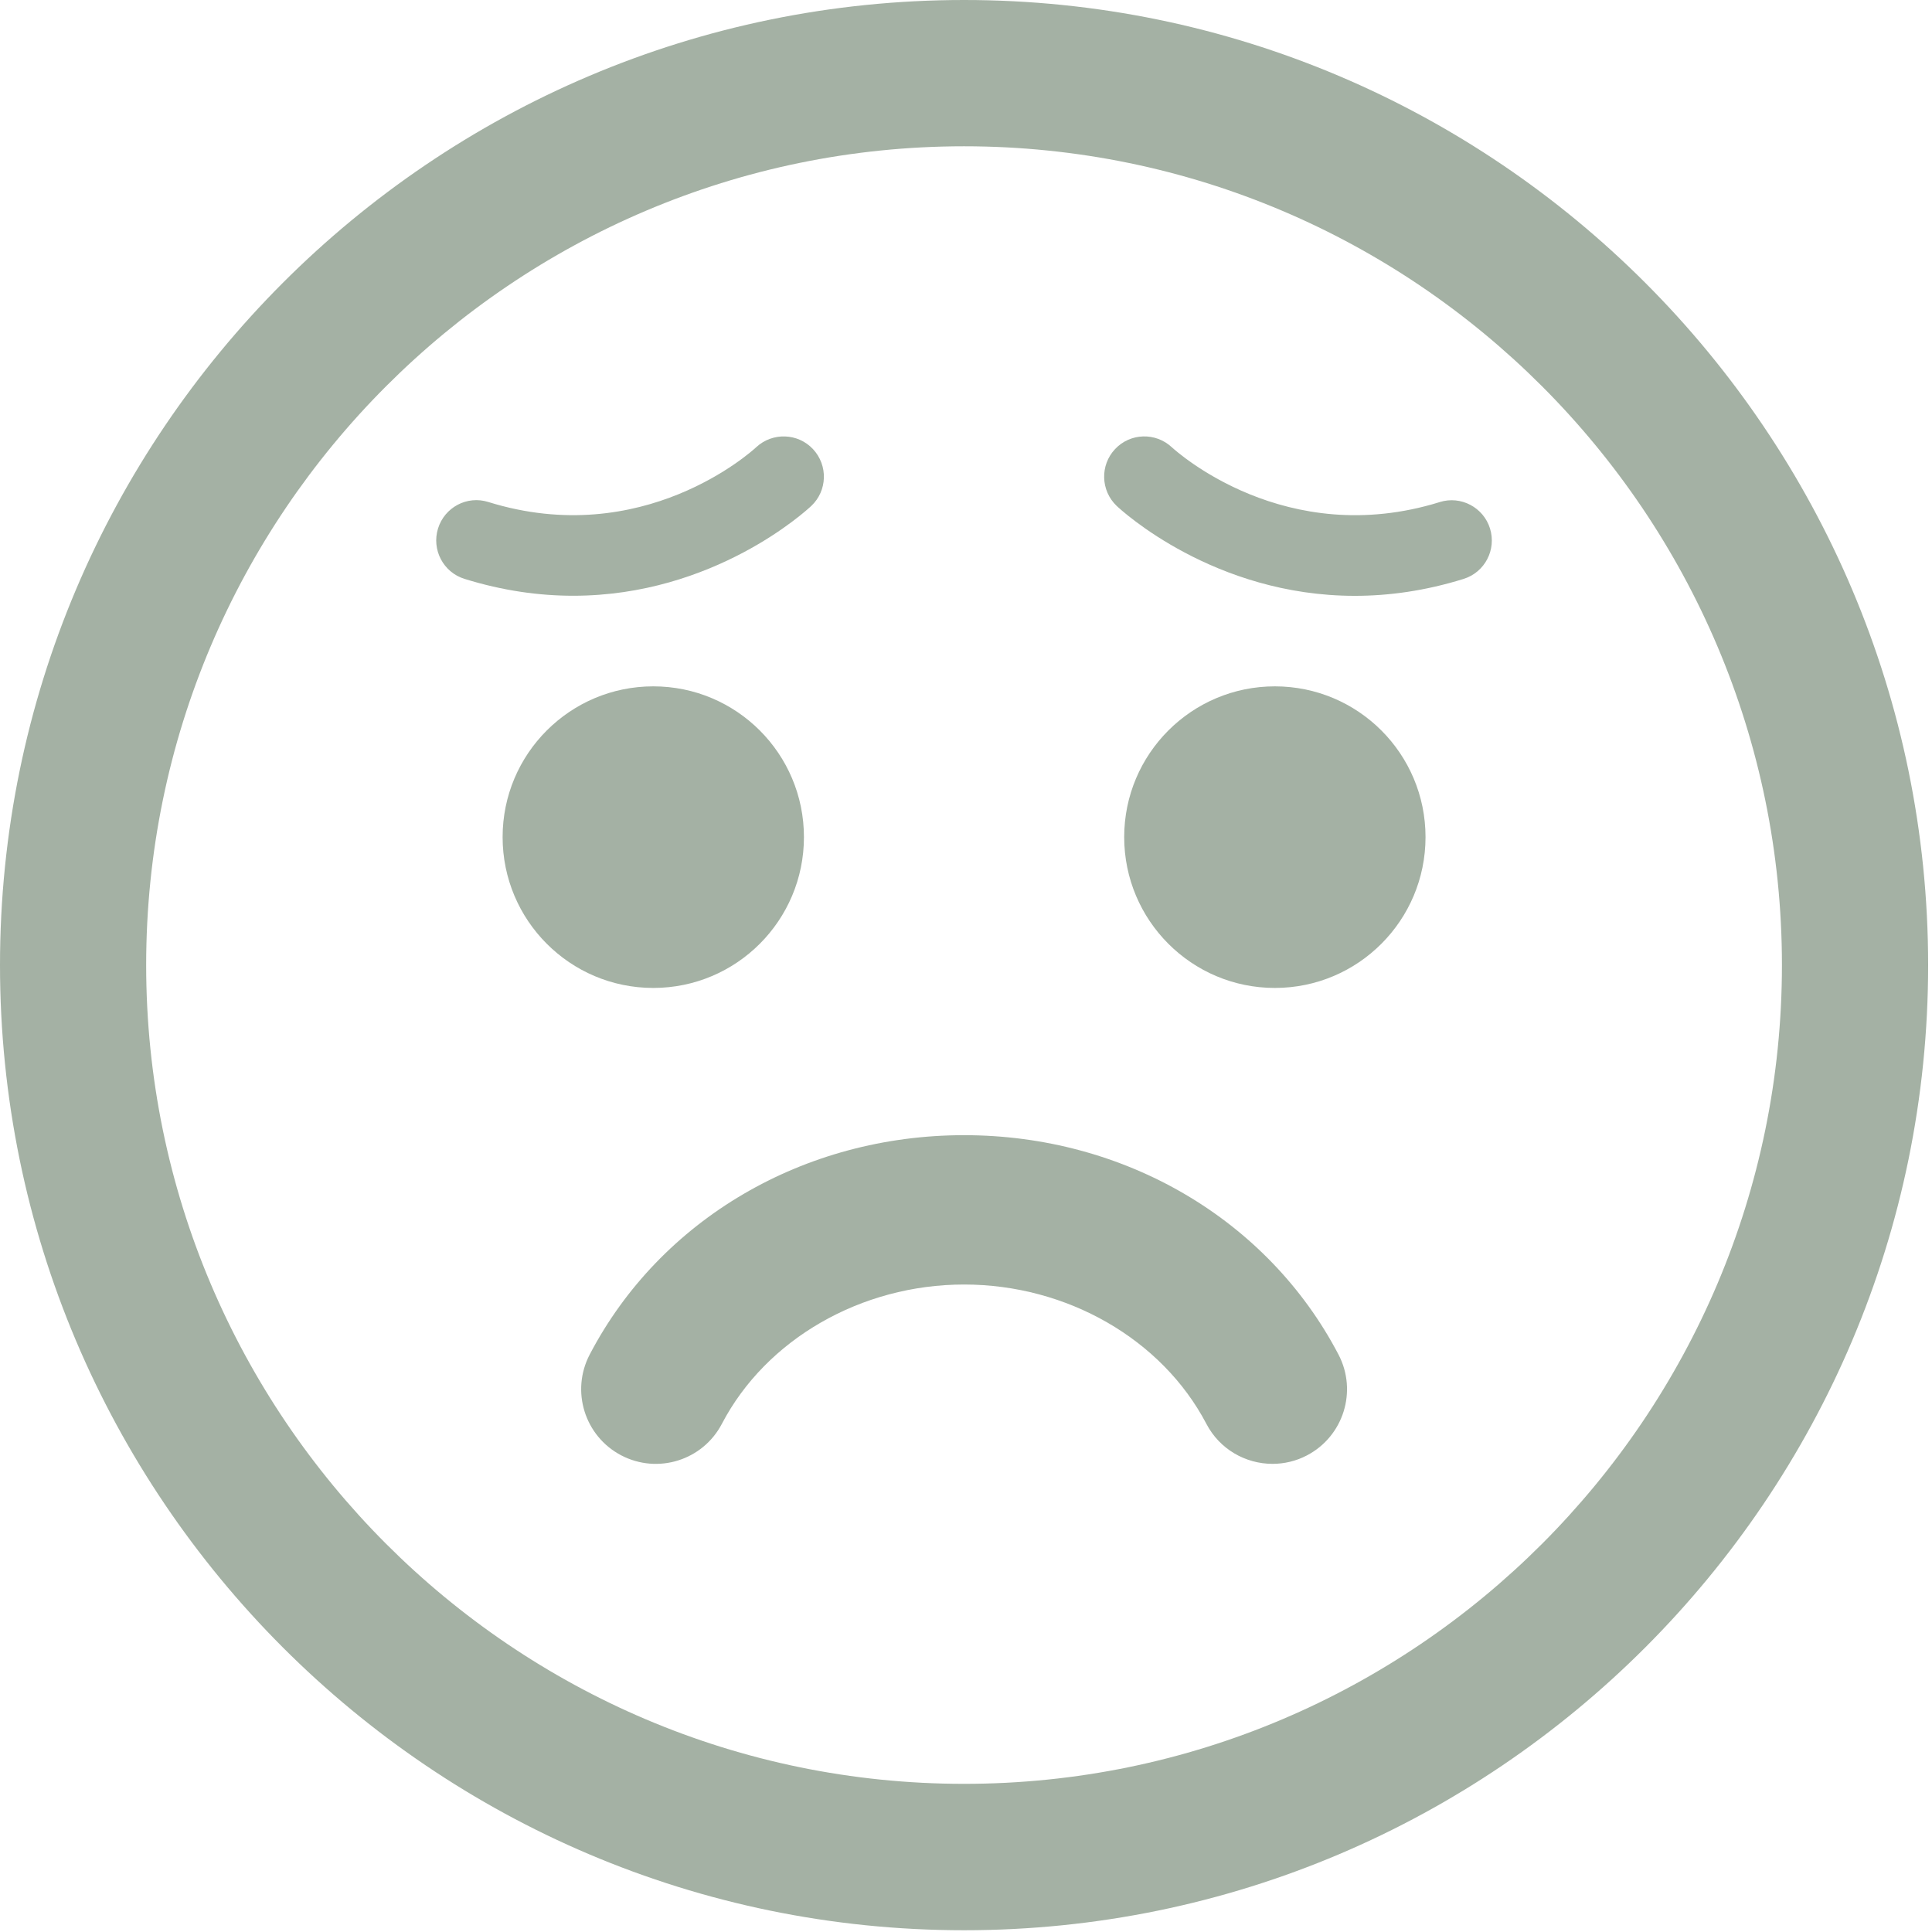 <svg width="67" height="67" viewBox="0 0 67 67" fill="none" xmlns="http://www.w3.org/2000/svg">
<path d="M27.88 29.03C27.88 26.141 25.541 23.802 22.655 23.802C19.769 23.802 17.43 26.143 17.43 29.03C17.43 31.917 19.769 34.261 22.655 34.261C25.541 34.261 27.88 31.919 27.88 29.03Z" fill="#A4B1A4"/>
<path d="M33.433 39.367C27.879 39.367 22.904 42.281 20.451 46.973C19.787 48.241 20.275 49.805 21.543 50.47C22.81 51.133 24.372 50.644 25.034 49.377C26.569 46.441 29.867 44.546 33.435 44.546C37.003 44.546 40.298 46.443 41.836 49.377C42.297 50.261 43.198 50.765 44.13 50.765C44.535 50.765 44.945 50.671 45.327 50.47C46.593 49.805 47.081 48.241 46.417 46.973C43.961 42.281 38.986 39.367 33.433 39.367Z" fill="#A4B1A4"/>
<path d="M28.136 17.544C28.694 17.017 28.719 16.138 28.195 15.576C27.672 15.015 26.79 14.986 26.227 15.507C26.07 15.653 22.297 19.076 16.935 17.409C16.196 17.176 15.418 17.593 15.19 18.328C14.963 19.065 15.373 19.847 16.109 20.075C17.448 20.491 18.711 20.66 19.879 20.66C24.764 20.66 27.972 17.699 28.136 17.544Z" fill="#A4B1A4"/>
<path d="M44.211 23.802C41.327 23.802 38.986 26.143 38.986 29.03C38.986 31.917 41.325 34.261 44.211 34.261C47.097 34.261 49.436 31.919 49.436 29.03C49.436 26.141 47.097 23.802 44.211 23.802Z" fill="#A4B1A4"/>
<path d="M49.931 17.411C44.578 19.074 40.803 15.66 40.638 15.511C40.075 14.986 39.197 15.013 38.671 15.572C38.142 16.133 38.169 17.016 38.727 17.546C38.891 17.701 42.099 20.663 46.984 20.663C48.15 20.663 49.415 20.494 50.754 20.077C51.49 19.849 51.9 19.067 51.673 18.33C51.446 17.596 50.664 17.181 49.928 17.411H49.931Z" fill="#A4B1A4"/>
<path d="M33.433 0C14.999 0 0 15.013 0 33.47C0 51.926 14.997 66.939 33.433 66.939C51.869 66.939 66.866 51.926 66.866 33.47C66.866 15.013 51.869 0 33.433 0ZM33.433 61.862C17.795 61.862 5.069 49.125 5.069 33.467C5.069 17.81 17.792 5.073 33.433 5.073C49.073 5.073 61.796 17.81 61.796 33.467C61.796 49.125 49.073 61.862 33.433 61.862Z" fill="#A4B1A4"/>
</svg>
